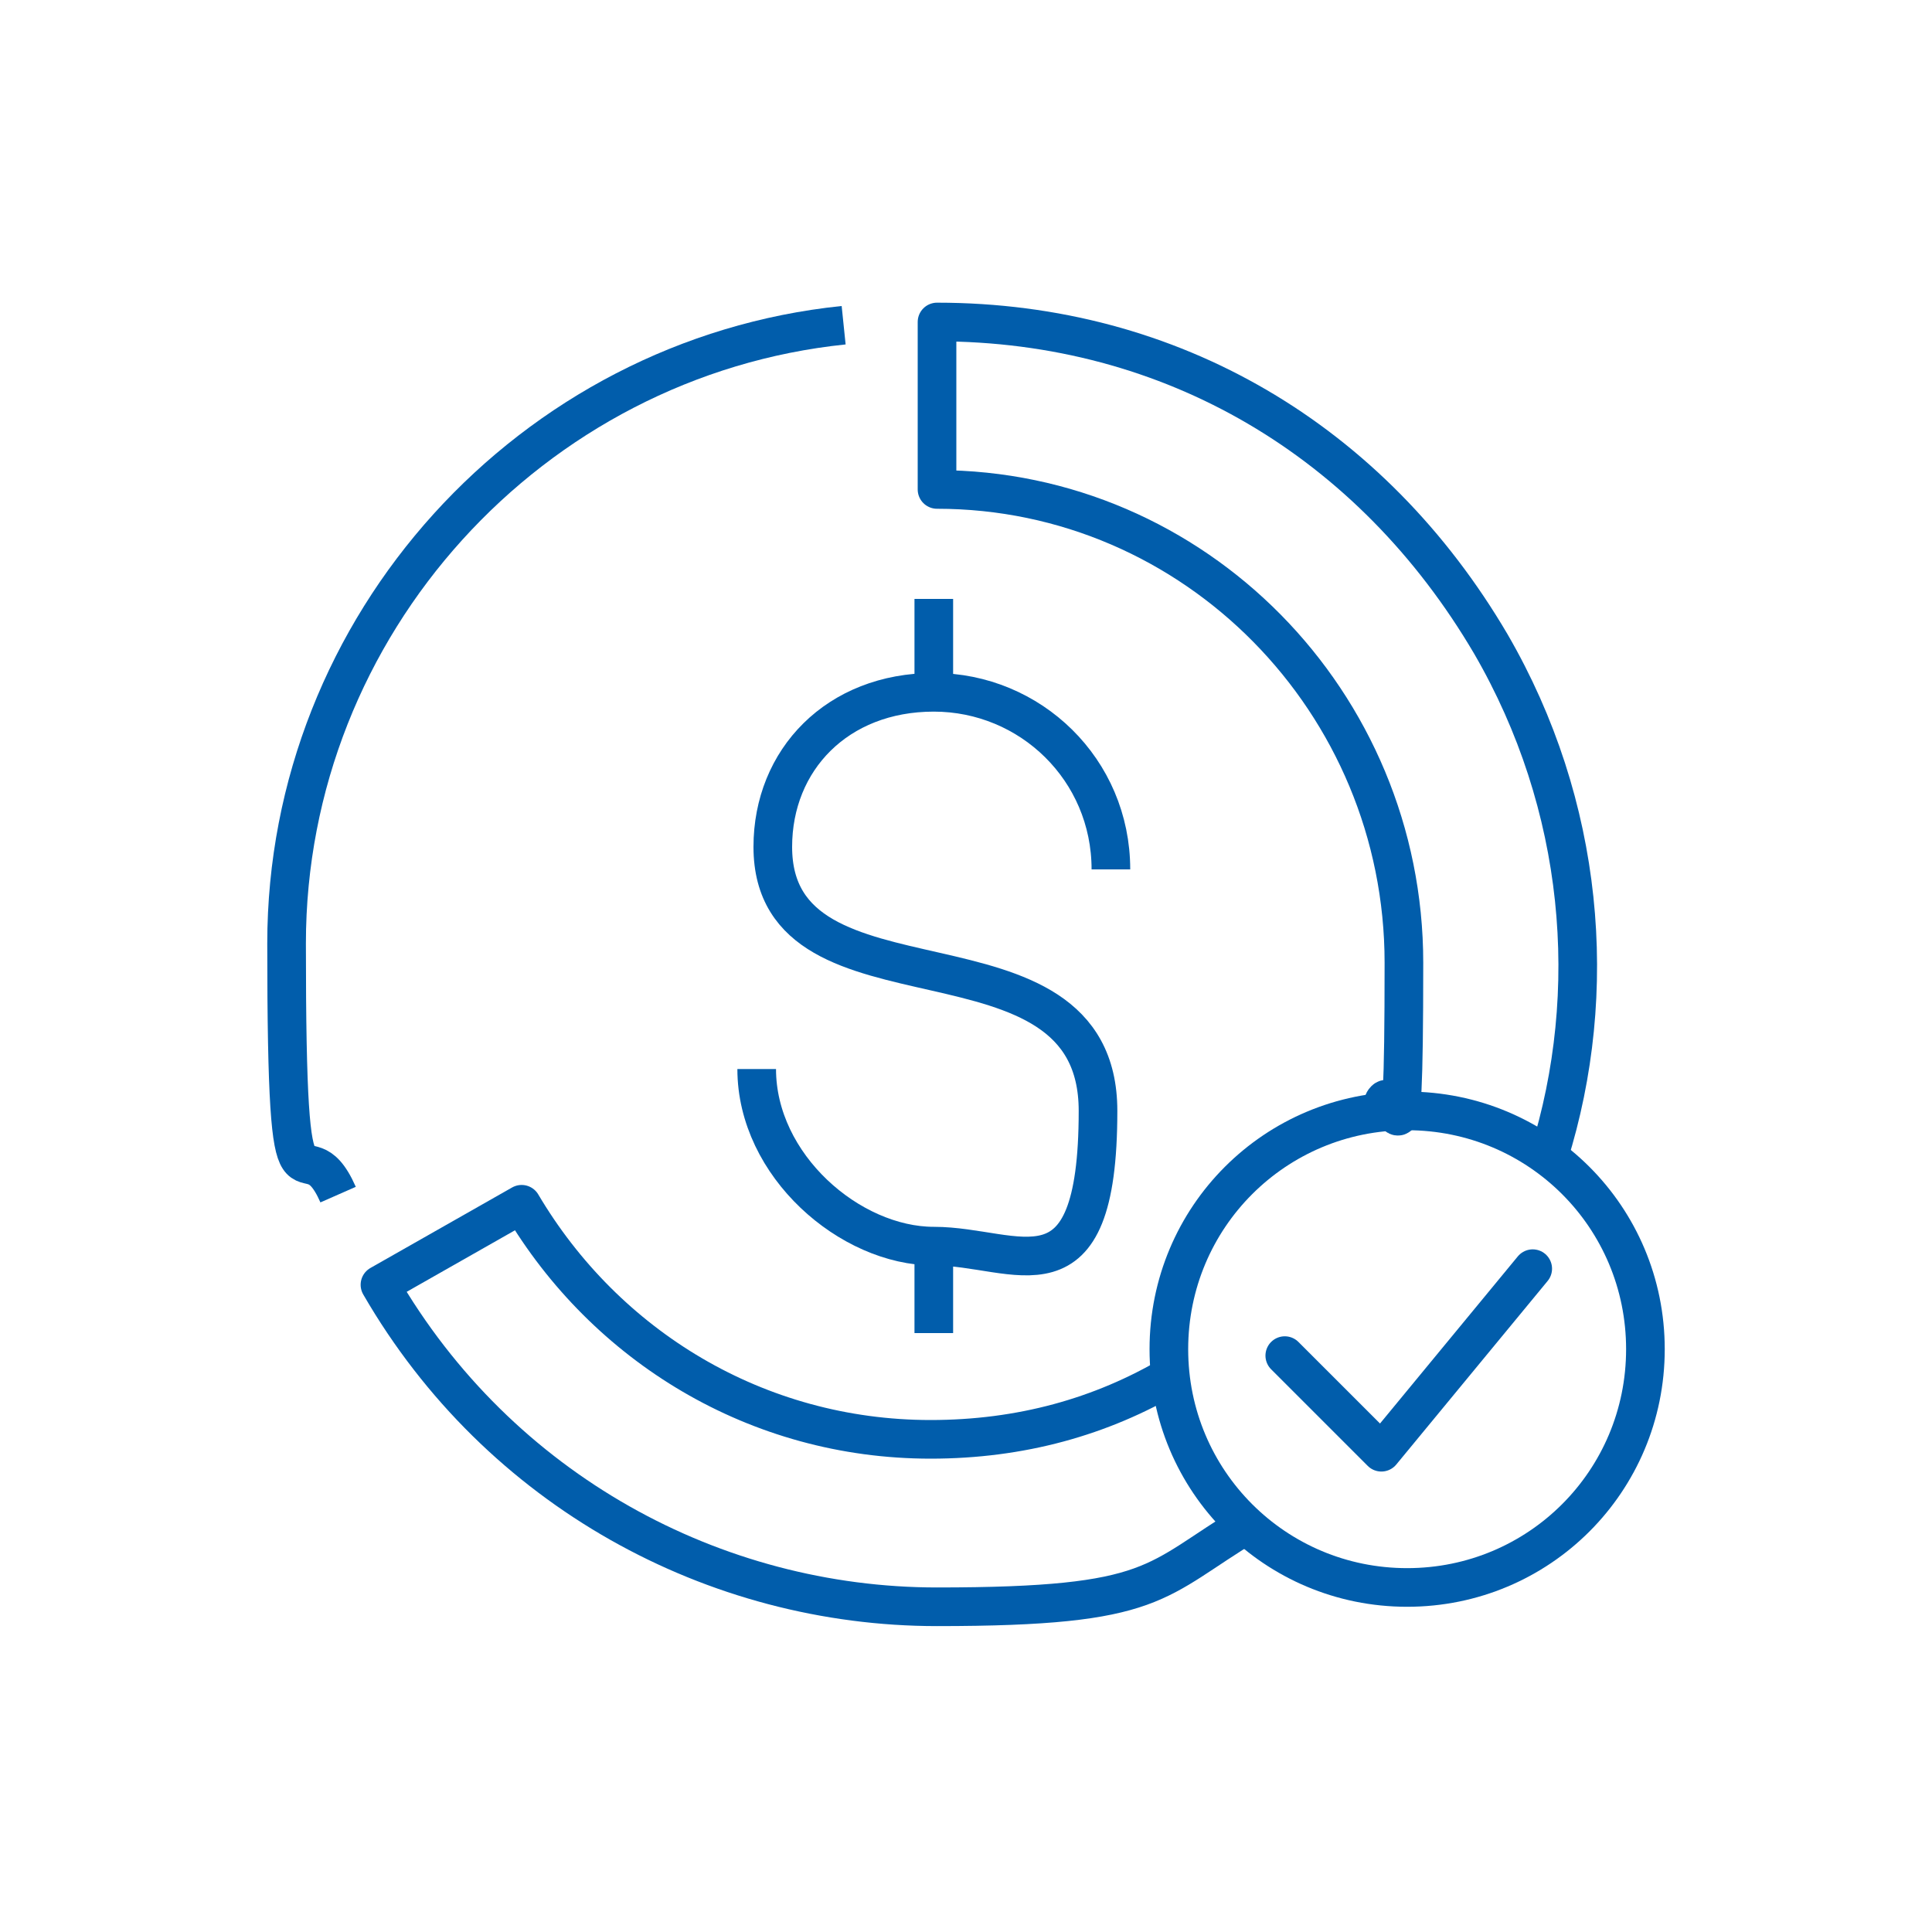 <?xml version="1.0" encoding="UTF-8"?>
<svg id="Layer_1" xmlns="http://www.w3.org/2000/svg" width="60" height="60" version="1.1" viewBox="0 0 60 60">
  <!-- Generator: Adobe Illustrator 29.1.0, SVG Export Plug-In . SVG Version: 2.1.0 Build 142)  -->
  <defs>
    <style>
      .st0 {
        stroke-linecap: round;
      }

      .st0, .st1, .st2 {
        fill: none;
        stroke: #015dab;
        stroke-width: 1.2px;
      }

      .st0, .st2 {
        stroke-linejoin: round;
      }

      .st1 {
        stroke-miterlimit: 10;
      }
    </style>
  </defs>
  <path class="st1" d="M51.1,41.9c0,4.1-3.3,7.4-7.4,7.4s-7.4-3.3-7.4-7.4,3.3-7.4,7.4-7.4,7.4,3.3,7.4,7.4Z"/>
  <path class="st2" d="M26.2,10.1c-9.7,1-17.3,9.3-17.3,19.2s.5,5.3,1.6,7.8"/>
  <path class="st1" d="M29,41.4v-2.9M29,21.5v-2.9M34.5,27c0-3.1-2.5-5.5-5.5-5.5s-5,2.1-5,4.8c0,5.6,10.1,2,10.1,8.2s-2.5,4.2-5.1,4.2-5.5-2.5-5.5-5.5"/>
  <polyline class="st0" points="39.9 42.1 42.9 45.1 47.6 39.4"/>
  <path class="st2" d="M48.1,35.9c1.6-5.1,1.1-10.9-1.8-15.9-3.7-6.3-9.9-10-17.2-10v5.2c8,0,14.5,6.6,14.5,14.7s-.3,3.1-.7,4.5M36.4,42.7c-2.2,1.3-4.7,2-7.5,2-5.4,0-10.1-2.9-12.7-7.3l-4.4,2.5c3.7,6.4,10.4,10,17.3,10s6.7-.8,9.7-2.6"/>
</svg>